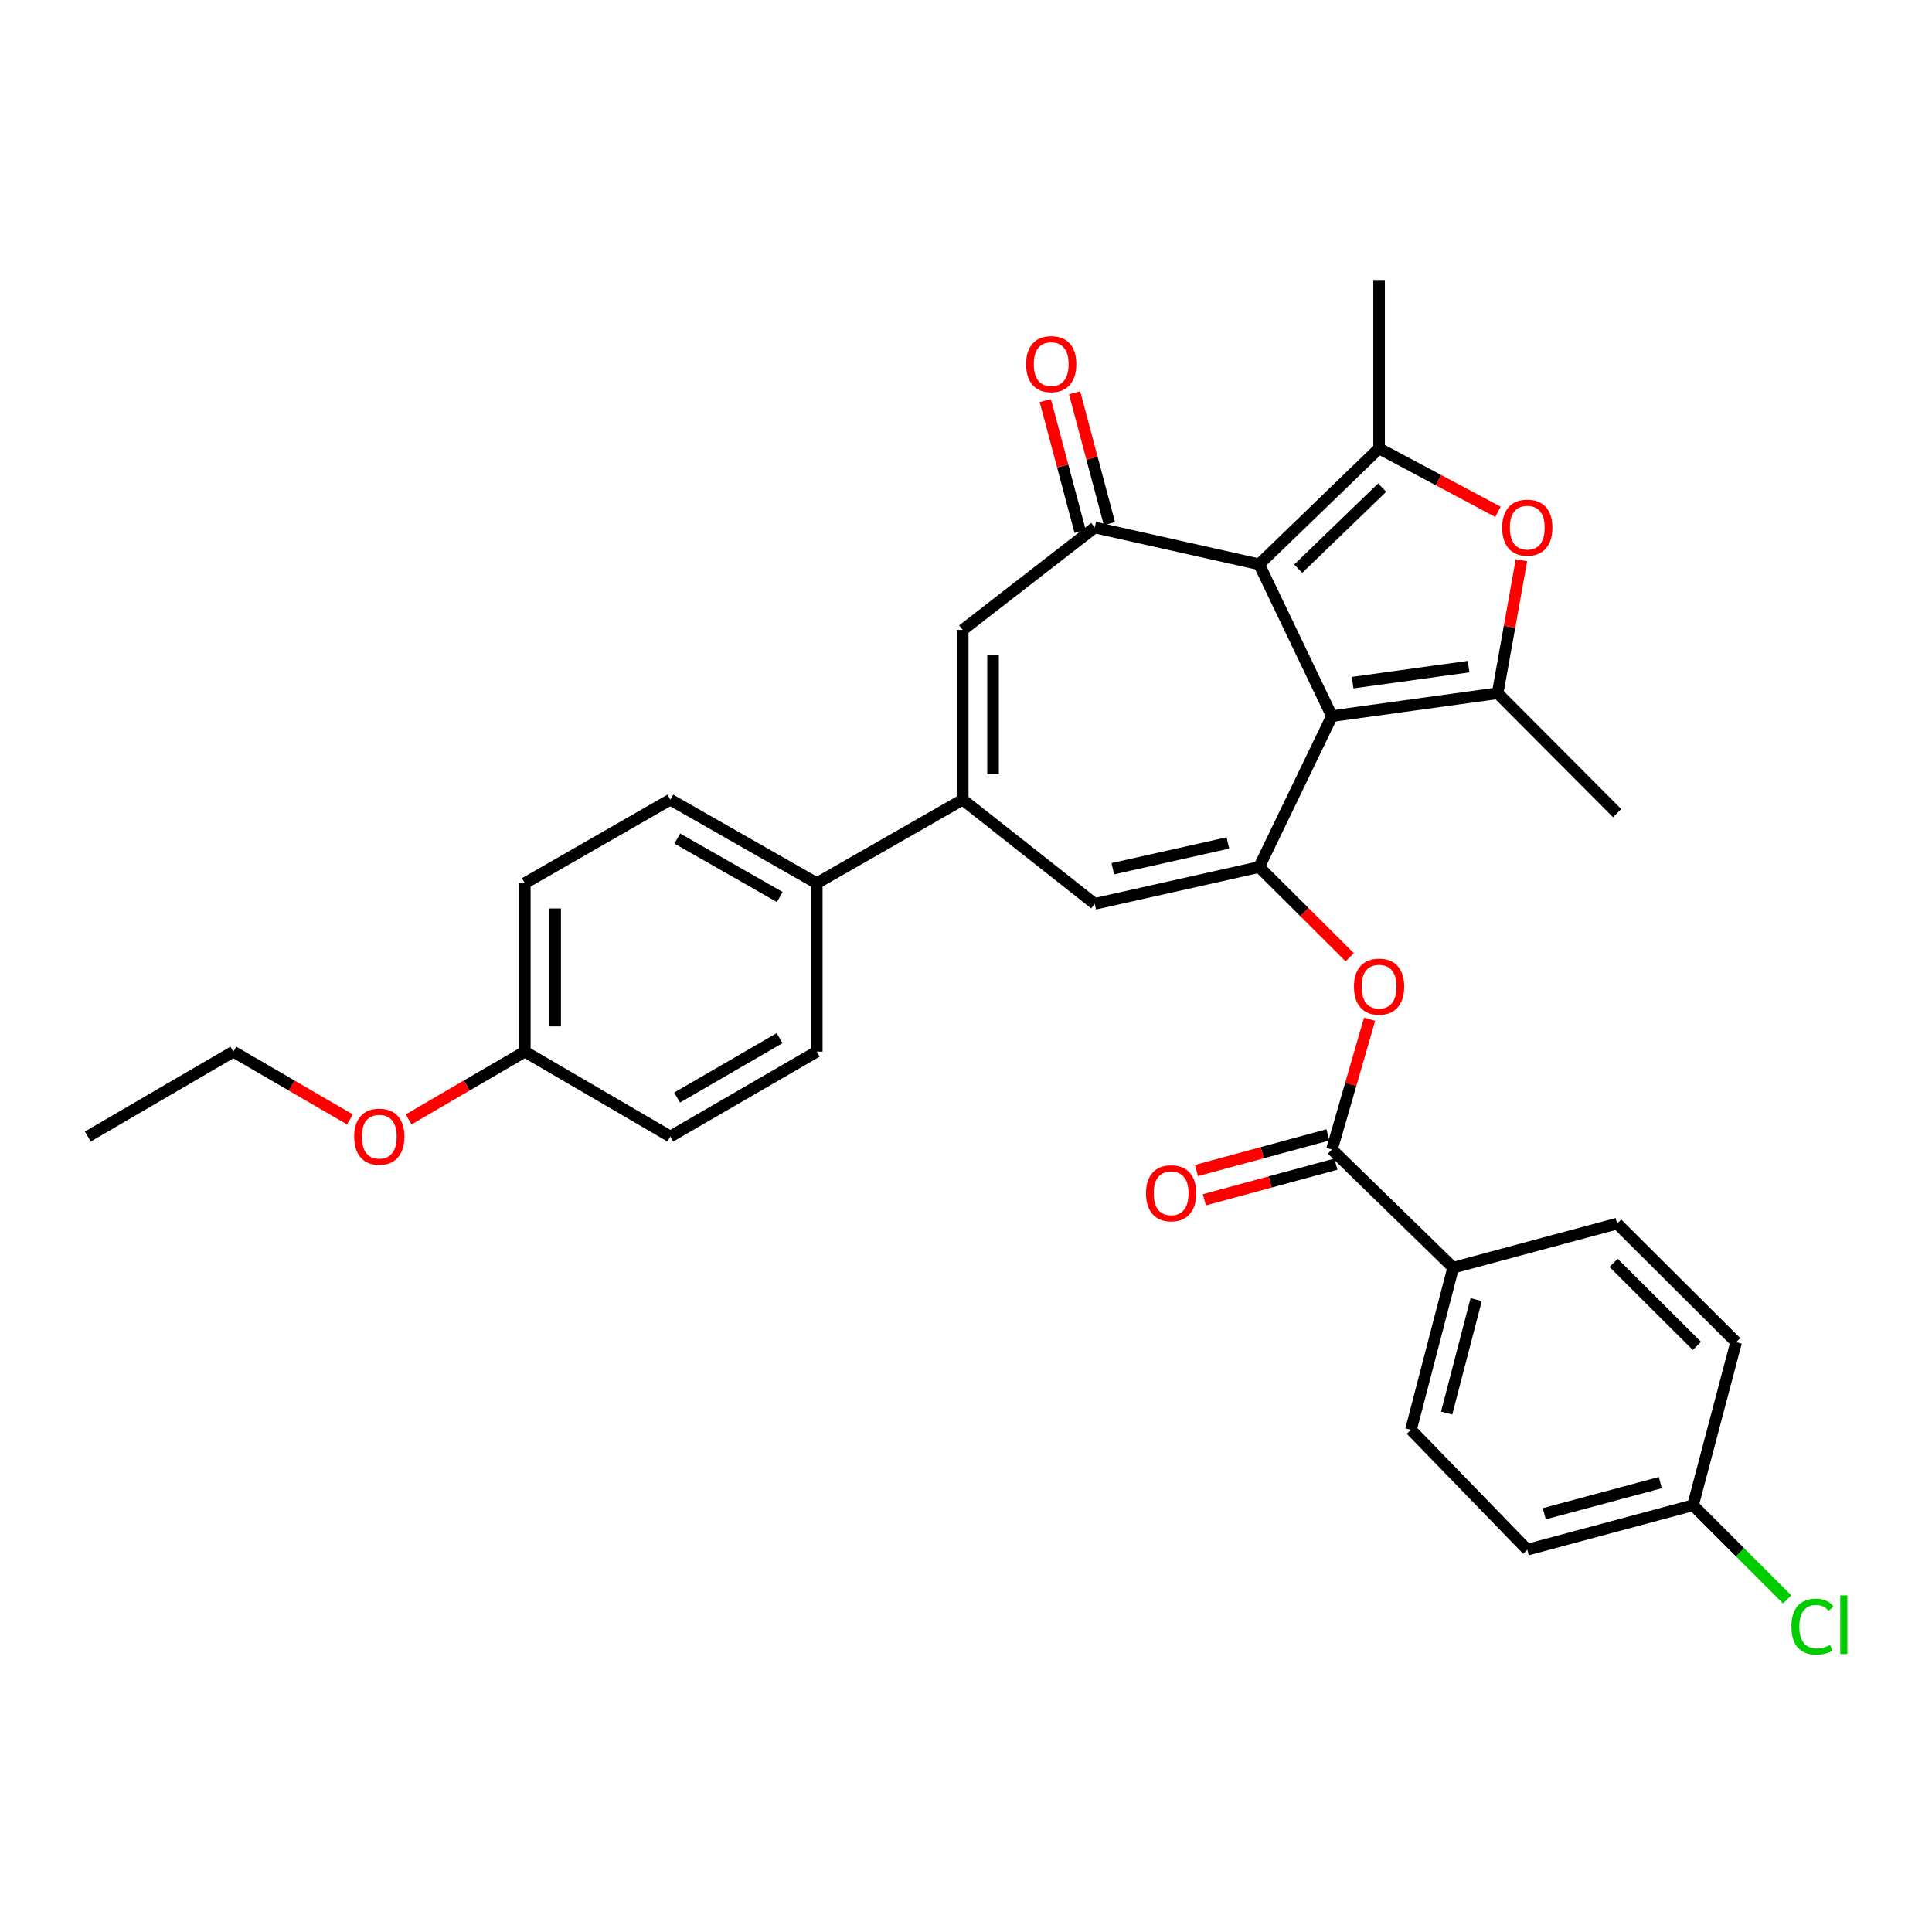 <?xml version='1.0' encoding='iso-8859-1'?>
<svg version='1.1' baseProfile='full'
              xmlns='http://www.w3.org/2000/svg'
                      xmlns:rdkit='http://www.rdkit.org/xml'
                      xmlns:xlink='http://www.w3.org/1999/xlink'
                  xml:space='preserve'
width='1000px' height='1000px' viewBox='0 0 1000 1000'>
<!-- END OF HEADER -->
<rect style='opacity:1.0;fill:#FFFFFF;stroke:none' width='1000' height='1000' x='0' y='0'> </rect>
<path class='bond-0' d='M 689.392,370.665 L 651.738,292.079' style='fill:none;fill-rule:evenodd;stroke:#000000;stroke-width:6px;stroke-linecap:butt;stroke-linejoin:miter;stroke-opacity:1' />
<path class='bond-1' d='M 689.392,370.665 L 651.738,448.78' style='fill:none;fill-rule:evenodd;stroke:#000000;stroke-width:6px;stroke-linecap:butt;stroke-linejoin:miter;stroke-opacity:1' />
<path class='bond-2' d='M 689.392,370.665 L 775.18,358.814' style='fill:none;fill-rule:evenodd;stroke:#000000;stroke-width:6px;stroke-linecap:butt;stroke-linejoin:miter;stroke-opacity:1' />
<path class='bond-2' d='M 700.112,353.339 L 760.164,345.043' style='fill:none;fill-rule:evenodd;stroke:#000000;stroke-width:6px;stroke-linecap:butt;stroke-linejoin:miter;stroke-opacity:1' />
<path class='bond-3' d='M 651.738,292.079 L 713.808,232.102' style='fill:none;fill-rule:evenodd;stroke:#000000;stroke-width:6px;stroke-linecap:butt;stroke-linejoin:miter;stroke-opacity:1' />
<path class='bond-3' d='M 671.956,294.37 L 715.405,252.386' style='fill:none;fill-rule:evenodd;stroke:#000000;stroke-width:6px;stroke-linecap:butt;stroke-linejoin:miter;stroke-opacity:1' />
<path class='bond-4' d='M 651.738,292.079 L 566.647,273.026' style='fill:none;fill-rule:evenodd;stroke:#000000;stroke-width:6px;stroke-linecap:butt;stroke-linejoin:miter;stroke-opacity:1' />
<path class='bond-7' d='M 651.738,448.78 L 566.647,467.833' style='fill:none;fill-rule:evenodd;stroke:#000000;stroke-width:6px;stroke-linecap:butt;stroke-linejoin:miter;stroke-opacity:1' />
<path class='bond-7' d='M 635.545,436.321 L 575.981,449.658' style='fill:none;fill-rule:evenodd;stroke:#000000;stroke-width:6px;stroke-linecap:butt;stroke-linejoin:miter;stroke-opacity:1' />
<path class='bond-9' d='M 651.738,448.78 L 675.178,472.124' style='fill:none;fill-rule:evenodd;stroke:#000000;stroke-width:6px;stroke-linecap:butt;stroke-linejoin:miter;stroke-opacity:1' />
<path class='bond-9' d='M 675.178,472.124 L 698.618,495.469' style='fill:none;fill-rule:evenodd;stroke:#FF0000;stroke-width:6px;stroke-linecap:butt;stroke-linejoin:miter;stroke-opacity:1' />
<path class='bond-5' d='M 775.18,358.814 L 781.335,324.39' style='fill:none;fill-rule:evenodd;stroke:#000000;stroke-width:6px;stroke-linecap:butt;stroke-linejoin:miter;stroke-opacity:1' />
<path class='bond-5' d='M 781.335,324.39 L 787.49,289.965' style='fill:none;fill-rule:evenodd;stroke:#FF0000;stroke-width:6px;stroke-linecap:butt;stroke-linejoin:miter;stroke-opacity:1' />
<path class='bond-20' d='M 775.18,358.814 L 837.023,420.884' style='fill:none;fill-rule:evenodd;stroke:#000000;stroke-width:6px;stroke-linecap:butt;stroke-linejoin:miter;stroke-opacity:1' />
<path class='bond-21' d='M 713.808,232.102 L 713.808,144.927' style='fill:none;fill-rule:evenodd;stroke:#000000;stroke-width:6px;stroke-linecap:butt;stroke-linejoin:miter;stroke-opacity:1' />
<path class='bond-31' d='M 713.808,232.102 L 744.577,248.517' style='fill:none;fill-rule:evenodd;stroke:#000000;stroke-width:6px;stroke-linecap:butt;stroke-linejoin:miter;stroke-opacity:1' />
<path class='bond-31' d='M 744.577,248.517 L 775.345,264.931' style='fill:none;fill-rule:evenodd;stroke:#FF0000;stroke-width:6px;stroke-linecap:butt;stroke-linejoin:miter;stroke-opacity:1' />
<path class='bond-8' d='M 566.647,273.026 L 498.299,326.036' style='fill:none;fill-rule:evenodd;stroke:#000000;stroke-width:6px;stroke-linecap:butt;stroke-linejoin:miter;stroke-opacity:1' />
<path class='bond-13' d='M 574.231,271.006 L 565.218,237.162' style='fill:none;fill-rule:evenodd;stroke:#000000;stroke-width:6px;stroke-linecap:butt;stroke-linejoin:miter;stroke-opacity:1' />
<path class='bond-13' d='M 565.218,237.162 L 556.204,203.318' style='fill:none;fill-rule:evenodd;stroke:#FF0000;stroke-width:6px;stroke-linecap:butt;stroke-linejoin:miter;stroke-opacity:1' />
<path class='bond-13' d='M 559.064,275.046 L 550.05,241.202' style='fill:none;fill-rule:evenodd;stroke:#000000;stroke-width:6px;stroke-linecap:butt;stroke-linejoin:miter;stroke-opacity:1' />
<path class='bond-13' d='M 550.05,241.202 L 541.036,207.358' style='fill:none;fill-rule:evenodd;stroke:#FF0000;stroke-width:6px;stroke-linecap:butt;stroke-linejoin:miter;stroke-opacity:1' />
<path class='bond-6' d='M 498.299,413.908 L 566.647,467.833' style='fill:none;fill-rule:evenodd;stroke:#000000;stroke-width:6px;stroke-linecap:butt;stroke-linejoin:miter;stroke-opacity:1' />
<path class='bond-11' d='M 498.299,413.908 L 422.757,457.151' style='fill:none;fill-rule:evenodd;stroke:#000000;stroke-width:6px;stroke-linecap:butt;stroke-linejoin:miter;stroke-opacity:1' />
<path class='bond-32' d='M 498.299,413.908 L 498.299,326.036' style='fill:none;fill-rule:evenodd;stroke:#000000;stroke-width:6px;stroke-linecap:butt;stroke-linejoin:miter;stroke-opacity:1' />
<path class='bond-32' d='M 513.995,400.727 L 513.995,339.216' style='fill:none;fill-rule:evenodd;stroke:#000000;stroke-width:6px;stroke-linecap:butt;stroke-linejoin:miter;stroke-opacity:1' />
<path class='bond-10' d='M 708.902,527.553 L 699.147,561.267' style='fill:none;fill-rule:evenodd;stroke:#FF0000;stroke-width:6px;stroke-linecap:butt;stroke-linejoin:miter;stroke-opacity:1' />
<path class='bond-10' d='M 699.147,561.267 L 689.392,594.981' style='fill:none;fill-rule:evenodd;stroke:#000000;stroke-width:6px;stroke-linecap:butt;stroke-linejoin:miter;stroke-opacity:1' />
<path class='bond-12' d='M 689.392,594.981 L 752.159,656.136' style='fill:none;fill-rule:evenodd;stroke:#000000;stroke-width:6px;stroke-linecap:butt;stroke-linejoin:miter;stroke-opacity:1' />
<path class='bond-14' d='M 687.338,587.407 L 653.307,596.636' style='fill:none;fill-rule:evenodd;stroke:#000000;stroke-width:6px;stroke-linecap:butt;stroke-linejoin:miter;stroke-opacity:1' />
<path class='bond-14' d='M 653.307,596.636 L 619.277,605.865' style='fill:none;fill-rule:evenodd;stroke:#FF0000;stroke-width:6px;stroke-linecap:butt;stroke-linejoin:miter;stroke-opacity:1' />
<path class='bond-14' d='M 691.446,602.556 L 657.416,611.785' style='fill:none;fill-rule:evenodd;stroke:#000000;stroke-width:6px;stroke-linecap:butt;stroke-linejoin:miter;stroke-opacity:1' />
<path class='bond-14' d='M 657.416,611.785 L 623.385,621.014' style='fill:none;fill-rule:evenodd;stroke:#FF0000;stroke-width:6px;stroke-linecap:butt;stroke-linejoin:miter;stroke-opacity:1' />
<path class='bond-15' d='M 422.757,457.151 L 346.961,413.908' style='fill:none;fill-rule:evenodd;stroke:#000000;stroke-width:6px;stroke-linecap:butt;stroke-linejoin:miter;stroke-opacity:1' />
<path class='bond-15' d='M 403.609,464.298 L 350.553,434.028' style='fill:none;fill-rule:evenodd;stroke:#000000;stroke-width:6px;stroke-linecap:butt;stroke-linejoin:miter;stroke-opacity:1' />
<path class='bond-16' d='M 422.757,457.151 L 422.757,544.326' style='fill:none;fill-rule:evenodd;stroke:#000000;stroke-width:6px;stroke-linecap:butt;stroke-linejoin:miter;stroke-opacity:1' />
<path class='bond-17' d='M 752.159,656.136 L 730.315,740.049' style='fill:none;fill-rule:evenodd;stroke:#000000;stroke-width:6px;stroke-linecap:butt;stroke-linejoin:miter;stroke-opacity:1' />
<path class='bond-17' d='M 764.073,672.677 L 748.782,731.416' style='fill:none;fill-rule:evenodd;stroke:#000000;stroke-width:6px;stroke-linecap:butt;stroke-linejoin:miter;stroke-opacity:1' />
<path class='bond-18' d='M 752.159,656.136 L 837.023,633.341' style='fill:none;fill-rule:evenodd;stroke:#000000;stroke-width:6px;stroke-linecap:butt;stroke-linejoin:miter;stroke-opacity:1' />
<path class='bond-25' d='M 346.961,413.908 L 271.646,457.151' style='fill:none;fill-rule:evenodd;stroke:#000000;stroke-width:6px;stroke-linecap:butt;stroke-linejoin:miter;stroke-opacity:1' />
<path class='bond-26' d='M 422.757,544.326 L 346.961,588.258' style='fill:none;fill-rule:evenodd;stroke:#000000;stroke-width:6px;stroke-linecap:butt;stroke-linejoin:miter;stroke-opacity:1' />
<path class='bond-26' d='M 403.516,537.336 L 350.46,568.088' style='fill:none;fill-rule:evenodd;stroke:#000000;stroke-width:6px;stroke-linecap:butt;stroke-linejoin:miter;stroke-opacity:1' />
<path class='bond-24' d='M 730.315,740.049 L 790.519,802.119' style='fill:none;fill-rule:evenodd;stroke:#000000;stroke-width:6px;stroke-linecap:butt;stroke-linejoin:miter;stroke-opacity:1' />
<path class='bond-23' d='M 837.023,633.341 L 898.622,694.713' style='fill:none;fill-rule:evenodd;stroke:#000000;stroke-width:6px;stroke-linecap:butt;stroke-linejoin:miter;stroke-opacity:1' />
<path class='bond-23' d='M 835.185,653.666 L 878.304,696.627' style='fill:none;fill-rule:evenodd;stroke:#000000;stroke-width:6px;stroke-linecap:butt;stroke-linejoin:miter;stroke-opacity:1' />
<path class='bond-19' d='M 876.299,779.107 L 898.622,694.713' style='fill:none;fill-rule:evenodd;stroke:#000000;stroke-width:6px;stroke-linecap:butt;stroke-linejoin:miter;stroke-opacity:1' />
<path class='bond-27' d='M 876.299,779.107 L 900.671,803.476' style='fill:none;fill-rule:evenodd;stroke:#000000;stroke-width:6px;stroke-linecap:butt;stroke-linejoin:miter;stroke-opacity:1' />
<path class='bond-27' d='M 900.671,803.476 L 925.044,827.845' style='fill:none;fill-rule:evenodd;stroke:#00CC00;stroke-width:6px;stroke-linecap:butt;stroke-linejoin:miter;stroke-opacity:1' />
<path class='bond-33' d='M 876.299,779.107 L 790.519,802.119' style='fill:none;fill-rule:evenodd;stroke:#000000;stroke-width:6px;stroke-linecap:butt;stroke-linejoin:miter;stroke-opacity:1' />
<path class='bond-33' d='M 859.365,767.399 L 799.319,783.507' style='fill:none;fill-rule:evenodd;stroke:#000000;stroke-width:6px;stroke-linecap:butt;stroke-linejoin:miter;stroke-opacity:1' />
<path class='bond-22' d='M 271.646,544.326 L 346.961,588.258' style='fill:none;fill-rule:evenodd;stroke:#000000;stroke-width:6px;stroke-linecap:butt;stroke-linejoin:miter;stroke-opacity:1' />
<path class='bond-28' d='M 271.646,544.326 L 241.574,561.866' style='fill:none;fill-rule:evenodd;stroke:#000000;stroke-width:6px;stroke-linecap:butt;stroke-linejoin:miter;stroke-opacity:1' />
<path class='bond-28' d='M 241.574,561.866 L 211.501,579.405' style='fill:none;fill-rule:evenodd;stroke:#FF0000;stroke-width:6px;stroke-linecap:butt;stroke-linejoin:miter;stroke-opacity:1' />
<path class='bond-34' d='M 271.646,544.326 L 271.646,457.151' style='fill:none;fill-rule:evenodd;stroke:#000000;stroke-width:6px;stroke-linecap:butt;stroke-linejoin:miter;stroke-opacity:1' />
<path class='bond-34' d='M 287.342,531.25 L 287.342,470.228' style='fill:none;fill-rule:evenodd;stroke:#000000;stroke-width:6px;stroke-linecap:butt;stroke-linejoin:miter;stroke-opacity:1' />
<path class='bond-29' d='M 181.137,579.428 L 150.958,561.877' style='fill:none;fill-rule:evenodd;stroke:#FF0000;stroke-width:6px;stroke-linecap:butt;stroke-linejoin:miter;stroke-opacity:1' />
<path class='bond-29' d='M 150.958,561.877 L 120.779,544.326' style='fill:none;fill-rule:evenodd;stroke:#000000;stroke-width:6px;stroke-linecap:butt;stroke-linejoin:miter;stroke-opacity:1' />
<path class='bond-30' d='M 120.779,544.326 L 45.455,588.258' style='fill:none;fill-rule:evenodd;stroke:#000000;stroke-width:6px;stroke-linecap:butt;stroke-linejoin:miter;stroke-opacity:1' />
<path  class='atom-6' d='M 777.519 273.106
Q 777.519 266.306, 780.879 262.506
Q 784.239 258.706, 790.519 258.706
Q 796.799 258.706, 800.159 262.506
Q 803.519 266.306, 803.519 273.106
Q 803.519 279.986, 800.119 283.906
Q 796.719 287.786, 790.519 287.786
Q 784.279 287.786, 780.879 283.906
Q 777.519 280.026, 777.519 273.106
M 790.519 284.586
Q 794.839 284.586, 797.159 281.706
Q 799.519 278.786, 799.519 273.106
Q 799.519 267.546, 797.159 264.746
Q 794.839 261.906, 790.519 261.906
Q 786.199 261.906, 783.839 264.706
Q 781.519 267.506, 781.519 273.106
Q 781.519 278.826, 783.839 281.706
Q 786.199 284.586, 790.519 284.586
' fill='#FF0000'/>
<path  class='atom-10' d='M 700.808 510.677
Q 700.808 503.877, 704.168 500.077
Q 707.528 496.277, 713.808 496.277
Q 720.088 496.277, 723.448 500.077
Q 726.808 503.877, 726.808 510.677
Q 726.808 517.557, 723.408 521.477
Q 720.008 525.357, 713.808 525.357
Q 707.568 525.357, 704.168 521.477
Q 700.808 517.597, 700.808 510.677
M 713.808 522.157
Q 718.128 522.157, 720.448 519.277
Q 722.808 516.357, 722.808 510.677
Q 722.808 505.117, 720.448 502.317
Q 718.128 499.477, 713.808 499.477
Q 709.488 499.477, 707.128 502.277
Q 704.808 505.077, 704.808 510.677
Q 704.808 516.397, 707.128 519.277
Q 709.488 522.157, 713.808 522.157
' fill='#FF0000'/>
<path  class='atom-14' d='M 531.106 188.468
Q 531.106 181.668, 534.466 177.868
Q 537.826 174.068, 544.106 174.068
Q 550.386 174.068, 553.746 177.868
Q 557.106 181.668, 557.106 188.468
Q 557.106 195.348, 553.706 199.268
Q 550.306 203.148, 544.106 203.148
Q 537.866 203.148, 534.466 199.268
Q 531.106 195.388, 531.106 188.468
M 544.106 199.948
Q 548.426 199.948, 550.746 197.068
Q 553.106 194.148, 553.106 188.468
Q 553.106 182.908, 550.746 180.108
Q 548.426 177.268, 544.106 177.268
Q 539.786 177.268, 537.426 180.068
Q 535.106 182.868, 535.106 188.468
Q 535.106 194.188, 537.426 197.068
Q 539.786 199.948, 544.106 199.948
' fill='#FF0000'/>
<path  class='atom-15' d='M 593.176 617.629
Q 593.176 610.829, 596.536 607.029
Q 599.896 603.229, 606.176 603.229
Q 612.456 603.229, 615.816 607.029
Q 619.176 610.829, 619.176 617.629
Q 619.176 624.509, 615.776 628.429
Q 612.376 632.309, 606.176 632.309
Q 599.936 632.309, 596.536 628.429
Q 593.176 624.549, 593.176 617.629
M 606.176 629.109
Q 610.496 629.109, 612.816 626.229
Q 615.176 623.309, 615.176 617.629
Q 615.176 612.069, 612.816 609.269
Q 610.496 606.429, 606.176 606.429
Q 601.856 606.429, 599.496 609.229
Q 597.176 612.029, 597.176 617.629
Q 597.176 623.349, 599.496 626.229
Q 601.856 629.109, 606.176 629.109
' fill='#FF0000'/>
<path  class='atom-28' d='M 927.231 841.93
Q 927.231 834.89, 930.511 831.21
Q 933.831 827.49, 940.111 827.49
Q 945.951 827.49, 949.071 831.61
L 946.431 833.77
Q 944.151 830.77, 940.111 830.77
Q 935.831 830.77, 933.551 833.65
Q 931.311 836.49, 931.311 841.93
Q 931.311 847.53, 933.631 850.41
Q 935.991 853.29, 940.551 853.29
Q 943.671 853.29, 947.311 851.41
L 948.431 854.41
Q 946.951 855.37, 944.711 855.93
Q 942.471 856.49, 939.991 856.49
Q 933.831 856.49, 930.511 852.73
Q 927.231 848.97, 927.231 841.93
' fill='#00CC00'/>
<path  class='atom-28' d='M 952.511 825.77
L 956.191 825.77
L 956.191 856.13
L 952.511 856.13
L 952.511 825.77
' fill='#00CC00'/>
<path  class='atom-29' d='M 183.321 588.338
Q 183.321 581.538, 186.681 577.738
Q 190.041 573.938, 196.321 573.938
Q 202.601 573.938, 205.961 577.738
Q 209.321 581.538, 209.321 588.338
Q 209.321 595.218, 205.921 599.138
Q 202.521 603.018, 196.321 603.018
Q 190.081 603.018, 186.681 599.138
Q 183.321 595.258, 183.321 588.338
M 196.321 599.818
Q 200.641 599.818, 202.961 596.938
Q 205.321 594.018, 205.321 588.338
Q 205.321 582.778, 202.961 579.978
Q 200.641 577.138, 196.321 577.138
Q 192.001 577.138, 189.641 579.938
Q 187.321 582.738, 187.321 588.338
Q 187.321 594.058, 189.641 596.938
Q 192.001 599.818, 196.321 599.818
' fill='#FF0000'/>
</svg>
